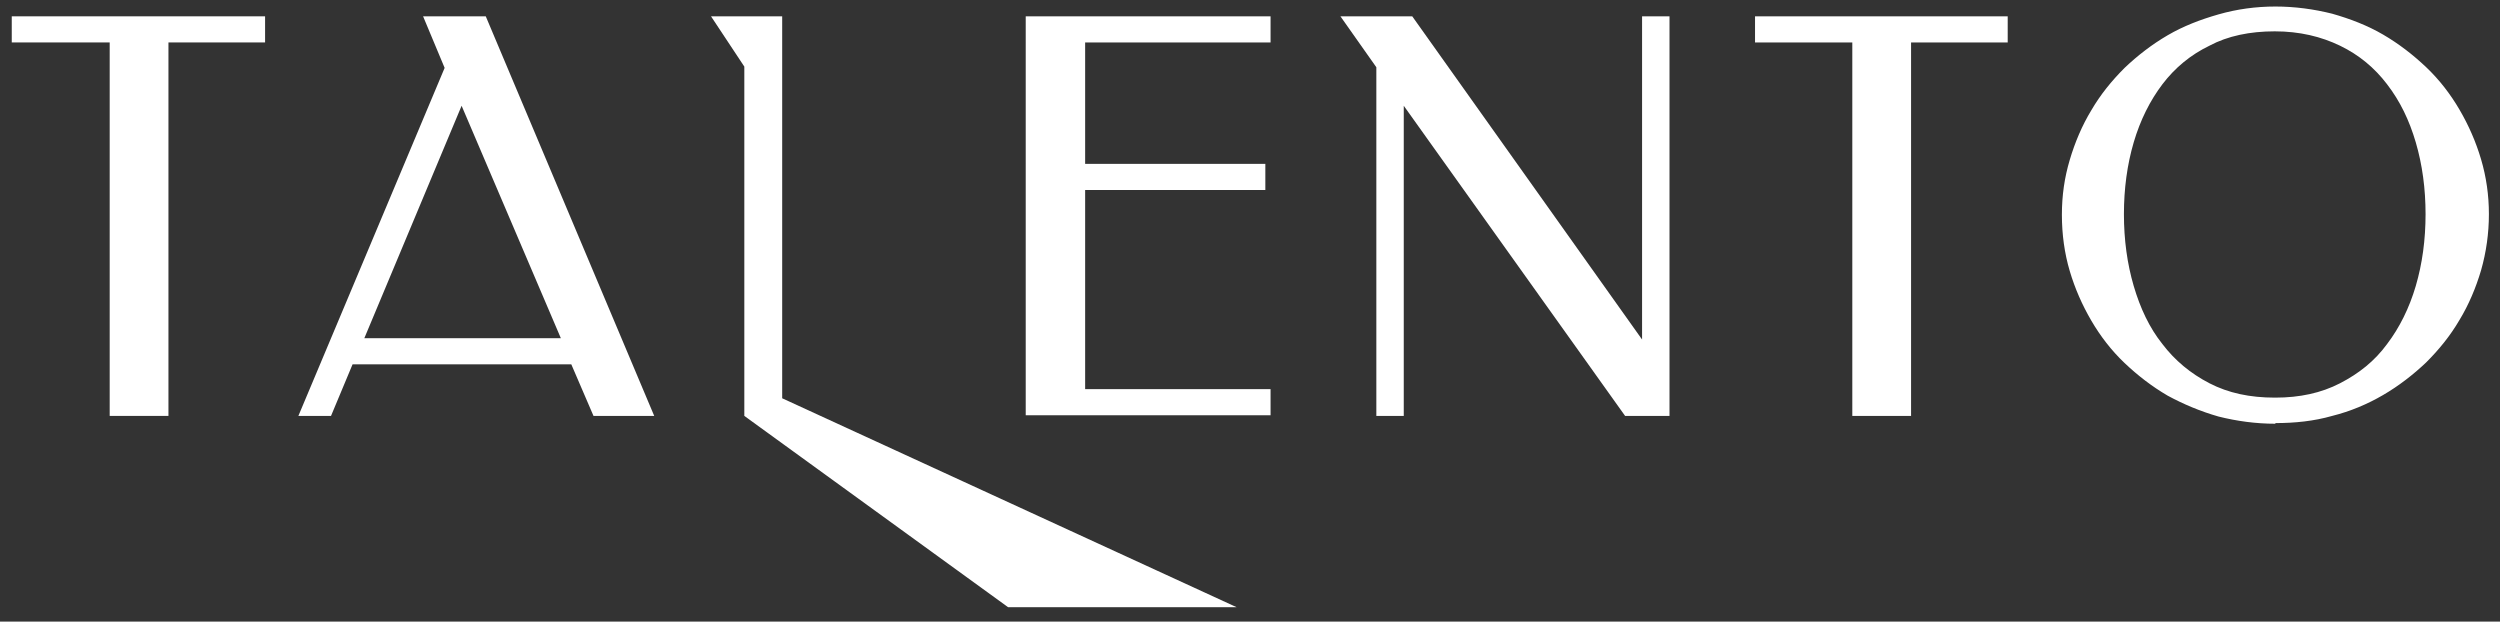 <?xml version="1.0" encoding="UTF-8"?>
<svg xmlns="http://www.w3.org/2000/svg" version="1.1" viewBox="0 0 382.9 95.2">
  <rect x="0" y="0" width="382.9" height="95.2" fill="#333333" stroke="none"/>
  <defs>
    <style>
      .cls-1 {
        fill: #f9e5de;
      }

      .cls-2 {
        fill: #fff;
      }
    </style>
  </defs>
  <!-- Generator: Adobe Illustrator 28.6.0, SVG Export Plug-In . SVG Version: 1.2.0 Build 709)  -->
  <g>
    <g id="_Слой_1" data-name="Слой_1">
      <path class="cls-1" d="M1221-97"/>
      <path class="cls-2" d="M40.6,2.5v4h-14.8v57.2h-9V6.5H1.8V2.5h38.8Z"/>
      <path class="cls-2" d="M100.4,63.7h-9.5l-3.4-7.9h-33.5l-3.3,7.9h-5l22.4-53.3-3.3-7.9h9.6l25.8,61.2ZM55.8,51.8h30.1l-15.2-35.6-14.9,35.6Z"/>
      <path class="cls-2" d="M194.6,2.5v4h-28.4v18.6h27.6v4h-27.6v30.5h28.4v4h-37.5V2.5h37.5Z"/>
      <path class="cls-2" d="M255.8,63.7h-6.9l-33.9-47.5v47.5h-4.2V10.3l-5.5-7.8h11l35.2,49.5V2.5h4.2v61.2h0Z"/>
      <path class="cls-2" d="M307.5,2.5v4h-14.8v57.2h-9V6.5h-14.9V2.5h38.8Z"/>
      <path class="cls-2" d="M348.5,64.9c-3,0-5.9-.4-8.7-1.1-2.8-.8-5.4-1.9-7.8-3.2-2.4-1.4-4.6-3.1-6.6-5-2-1.9-3.7-4.1-5.1-6.5-1.4-2.4-2.5-4.9-3.3-7.6-.8-2.7-1.2-5.6-1.2-8.6s.4-5.7,1.2-8.4c.8-2.7,1.9-5.3,3.3-7.6,1.4-2.4,3.1-4.5,5.1-6.5,2-1.9,4.2-3.6,6.6-5,2.4-1.4,5-2.4,7.8-3.2,2.8-.8,5.7-1.2,8.7-1.2s5.9.4,8.7,1.1c2.8.8,5.4,1.8,7.8,3.2,2.4,1.4,4.6,3.1,6.6,5,2,1.9,3.7,4.1,5.1,6.5,1.4,2.4,2.5,4.9,3.3,7.6.8,2.7,1.2,5.5,1.2,8.4s-.4,5.8-1.2,8.6c-.8,2.7-1.9,5.3-3.3,7.6-1.4,2.4-3.1,4.5-5.1,6.5-2,1.9-4.2,3.6-6.6,5-2.4,1.4-5,2.5-7.8,3.2-2.8.8-5.7,1.1-8.7,1.1ZM348.5,60.9c3.7,0,7-.7,9.9-2.2,2.9-1.5,5.3-3.4,7.2-6,1.9-2.5,3.4-5.5,4.4-8.9,1-3.4,1.5-7.1,1.5-11s-.5-7.6-1.5-11c-1-3.4-2.4-6.3-4.4-8.9-1.9-2.5-4.3-4.5-7.2-5.9-2.9-1.4-6.2-2.2-10-2.2s-7.2.7-10,2.2c-2.9,1.4-5.3,3.4-7.2,5.9-1.9,2.5-3.4,5.5-4.4,8.9-1,3.4-1.5,7.1-1.5,11s.5,7.6,1.5,11c1,3.4,2.4,6.4,4.4,8.9,1.9,2.5,4.3,4.5,7.2,6,2.9,1.5,6.2,2.2,10,2.2Z"/>
      <polygon class="cls-2" points="119.8 61 119.8 2.5 108.9 2.5 114 10.2 114 10.2 114 63.7 154.4 93 189.4 93 119.8 61"/>
    </g>
  </g>
</svg>